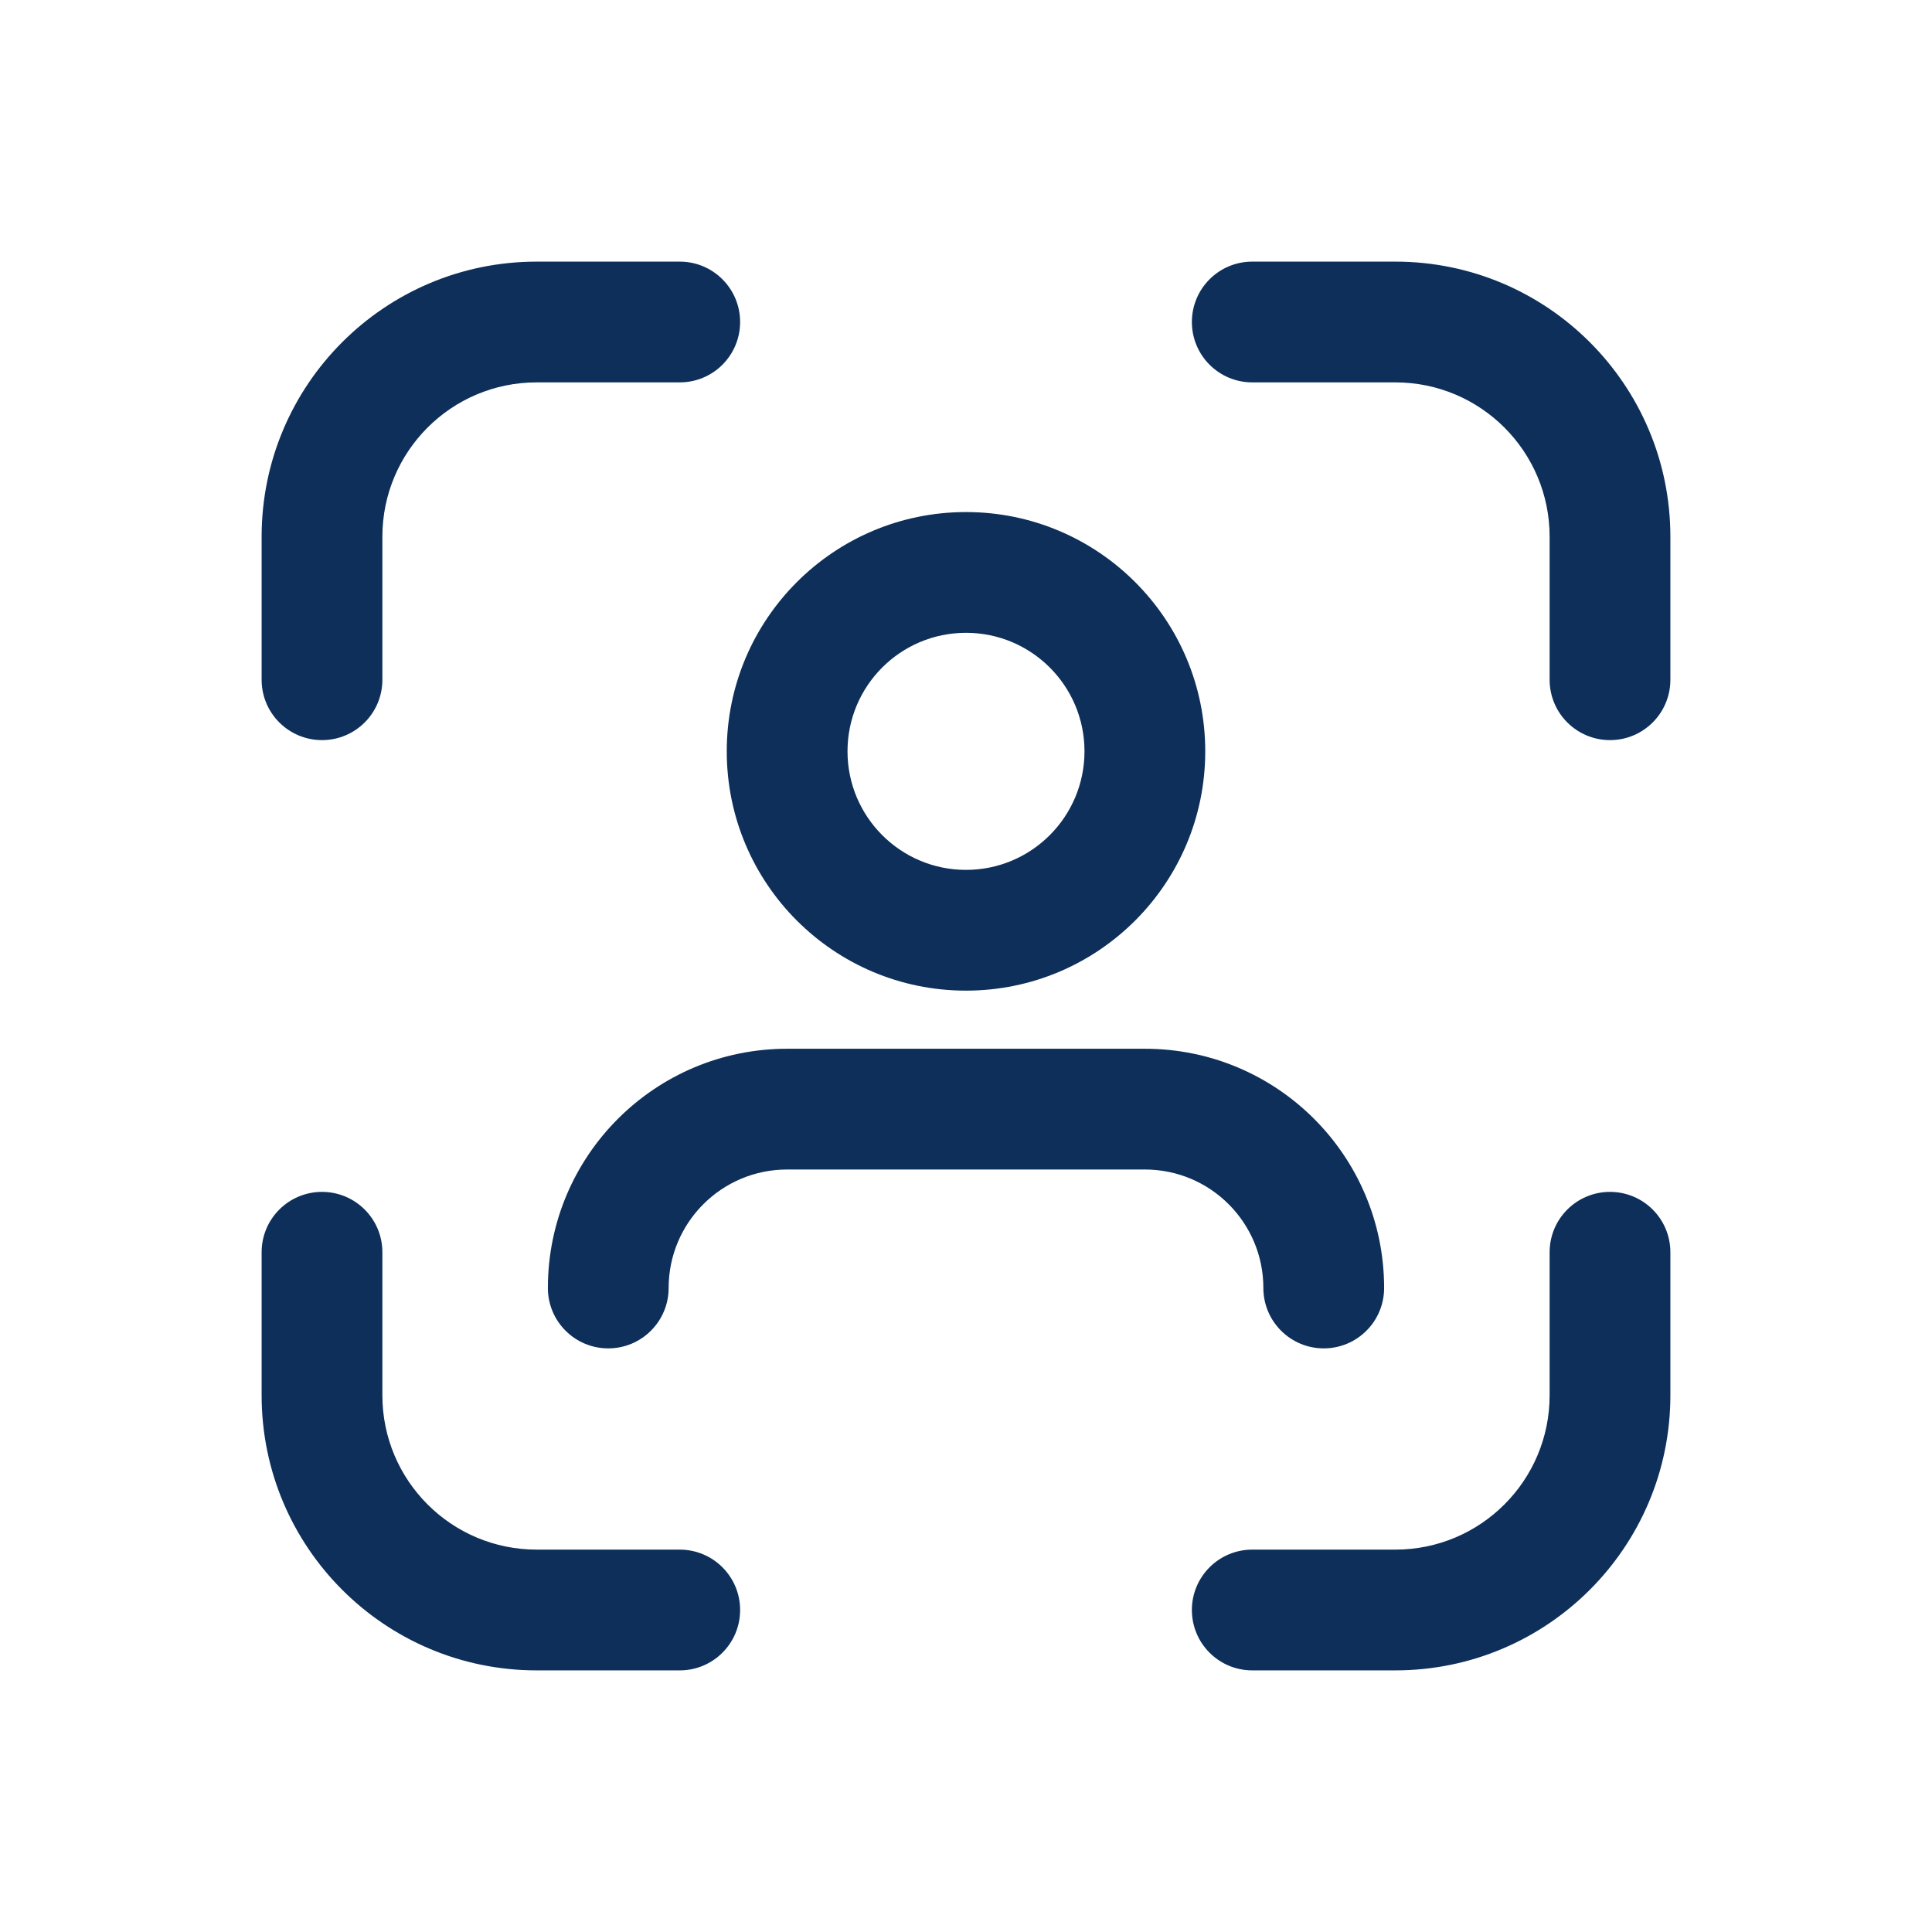 <svg width="24" height="24" viewBox="0 0 24 24" fill="none" xmlns="http://www.w3.org/2000/svg">
<path fill-rule="evenodd" clip-rule="evenodd" d="M6.667 4.75C5.608 4.75 4.75 5.608 4.75 6.667V8.444C4.75 8.859 4.414 9.194 4 9.194C3.586 9.194 3.25 8.859 3.25 8.444V6.667C3.25 4.78 4.78 3.25 6.667 3.25H8.444C8.859 3.25 9.194 3.586 9.194 4C9.194 4.414 8.859 4.75 8.444 4.75H6.667ZM14.806 4C14.806 3.586 15.141 3.25 15.556 3.25H17.333C19.22 3.25 20.75 4.78 20.75 6.667V8.444C20.75 8.859 20.414 9.194 20 9.194C19.586 9.194 19.25 8.859 19.25 8.444V6.667C19.25 5.608 18.392 4.75 17.333 4.75H15.556C15.141 4.75 14.806 4.414 14.806 4ZM12 7.861C11.187 7.861 10.528 8.52 10.528 9.333C10.528 10.146 11.187 10.806 12 10.806C12.813 10.806 13.472 10.146 13.472 9.333C13.472 8.52 12.813 7.861 12 7.861ZM9.028 9.333C9.028 7.692 10.358 6.361 12 6.361C13.642 6.361 14.972 7.692 14.972 9.333C14.972 10.975 13.642 12.306 12 12.306C10.358 12.306 9.028 10.975 9.028 9.333ZM6.806 16C6.806 14.358 8.136 13.028 9.778 13.028H14.222C15.864 13.028 17.194 14.358 17.194 16C17.194 16.414 16.859 16.75 16.444 16.75C16.03 16.75 15.694 16.414 15.694 16C15.694 15.187 15.035 14.528 14.222 14.528H9.778C8.965 14.528 8.306 15.187 8.306 16C8.306 16.414 7.97 16.75 7.556 16.75C7.141 16.75 6.806 16.414 6.806 16ZM4 14.806C4.414 14.806 4.75 15.141 4.75 15.556V17.333C4.75 18.392 5.608 19.25 6.667 19.25H8.444C8.859 19.25 9.194 19.586 9.194 20C9.194 20.414 8.859 20.75 8.444 20.75H6.667C4.78 20.75 3.25 19.22 3.25 17.333V15.556C3.25 15.141 3.586 14.806 4 14.806ZM20 14.806C20.414 14.806 20.75 15.141 20.75 15.556V17.333C20.75 19.22 19.22 20.75 17.333 20.75H15.556C15.141 20.75 14.806 20.414 14.806 20C14.806 19.586 15.141 19.25 15.556 19.25H17.333C18.392 19.25 19.25 18.392 19.25 17.333V15.556C19.25 15.141 19.586 14.806 20 14.806Z" fill="#0D2F59"/>
</svg>
